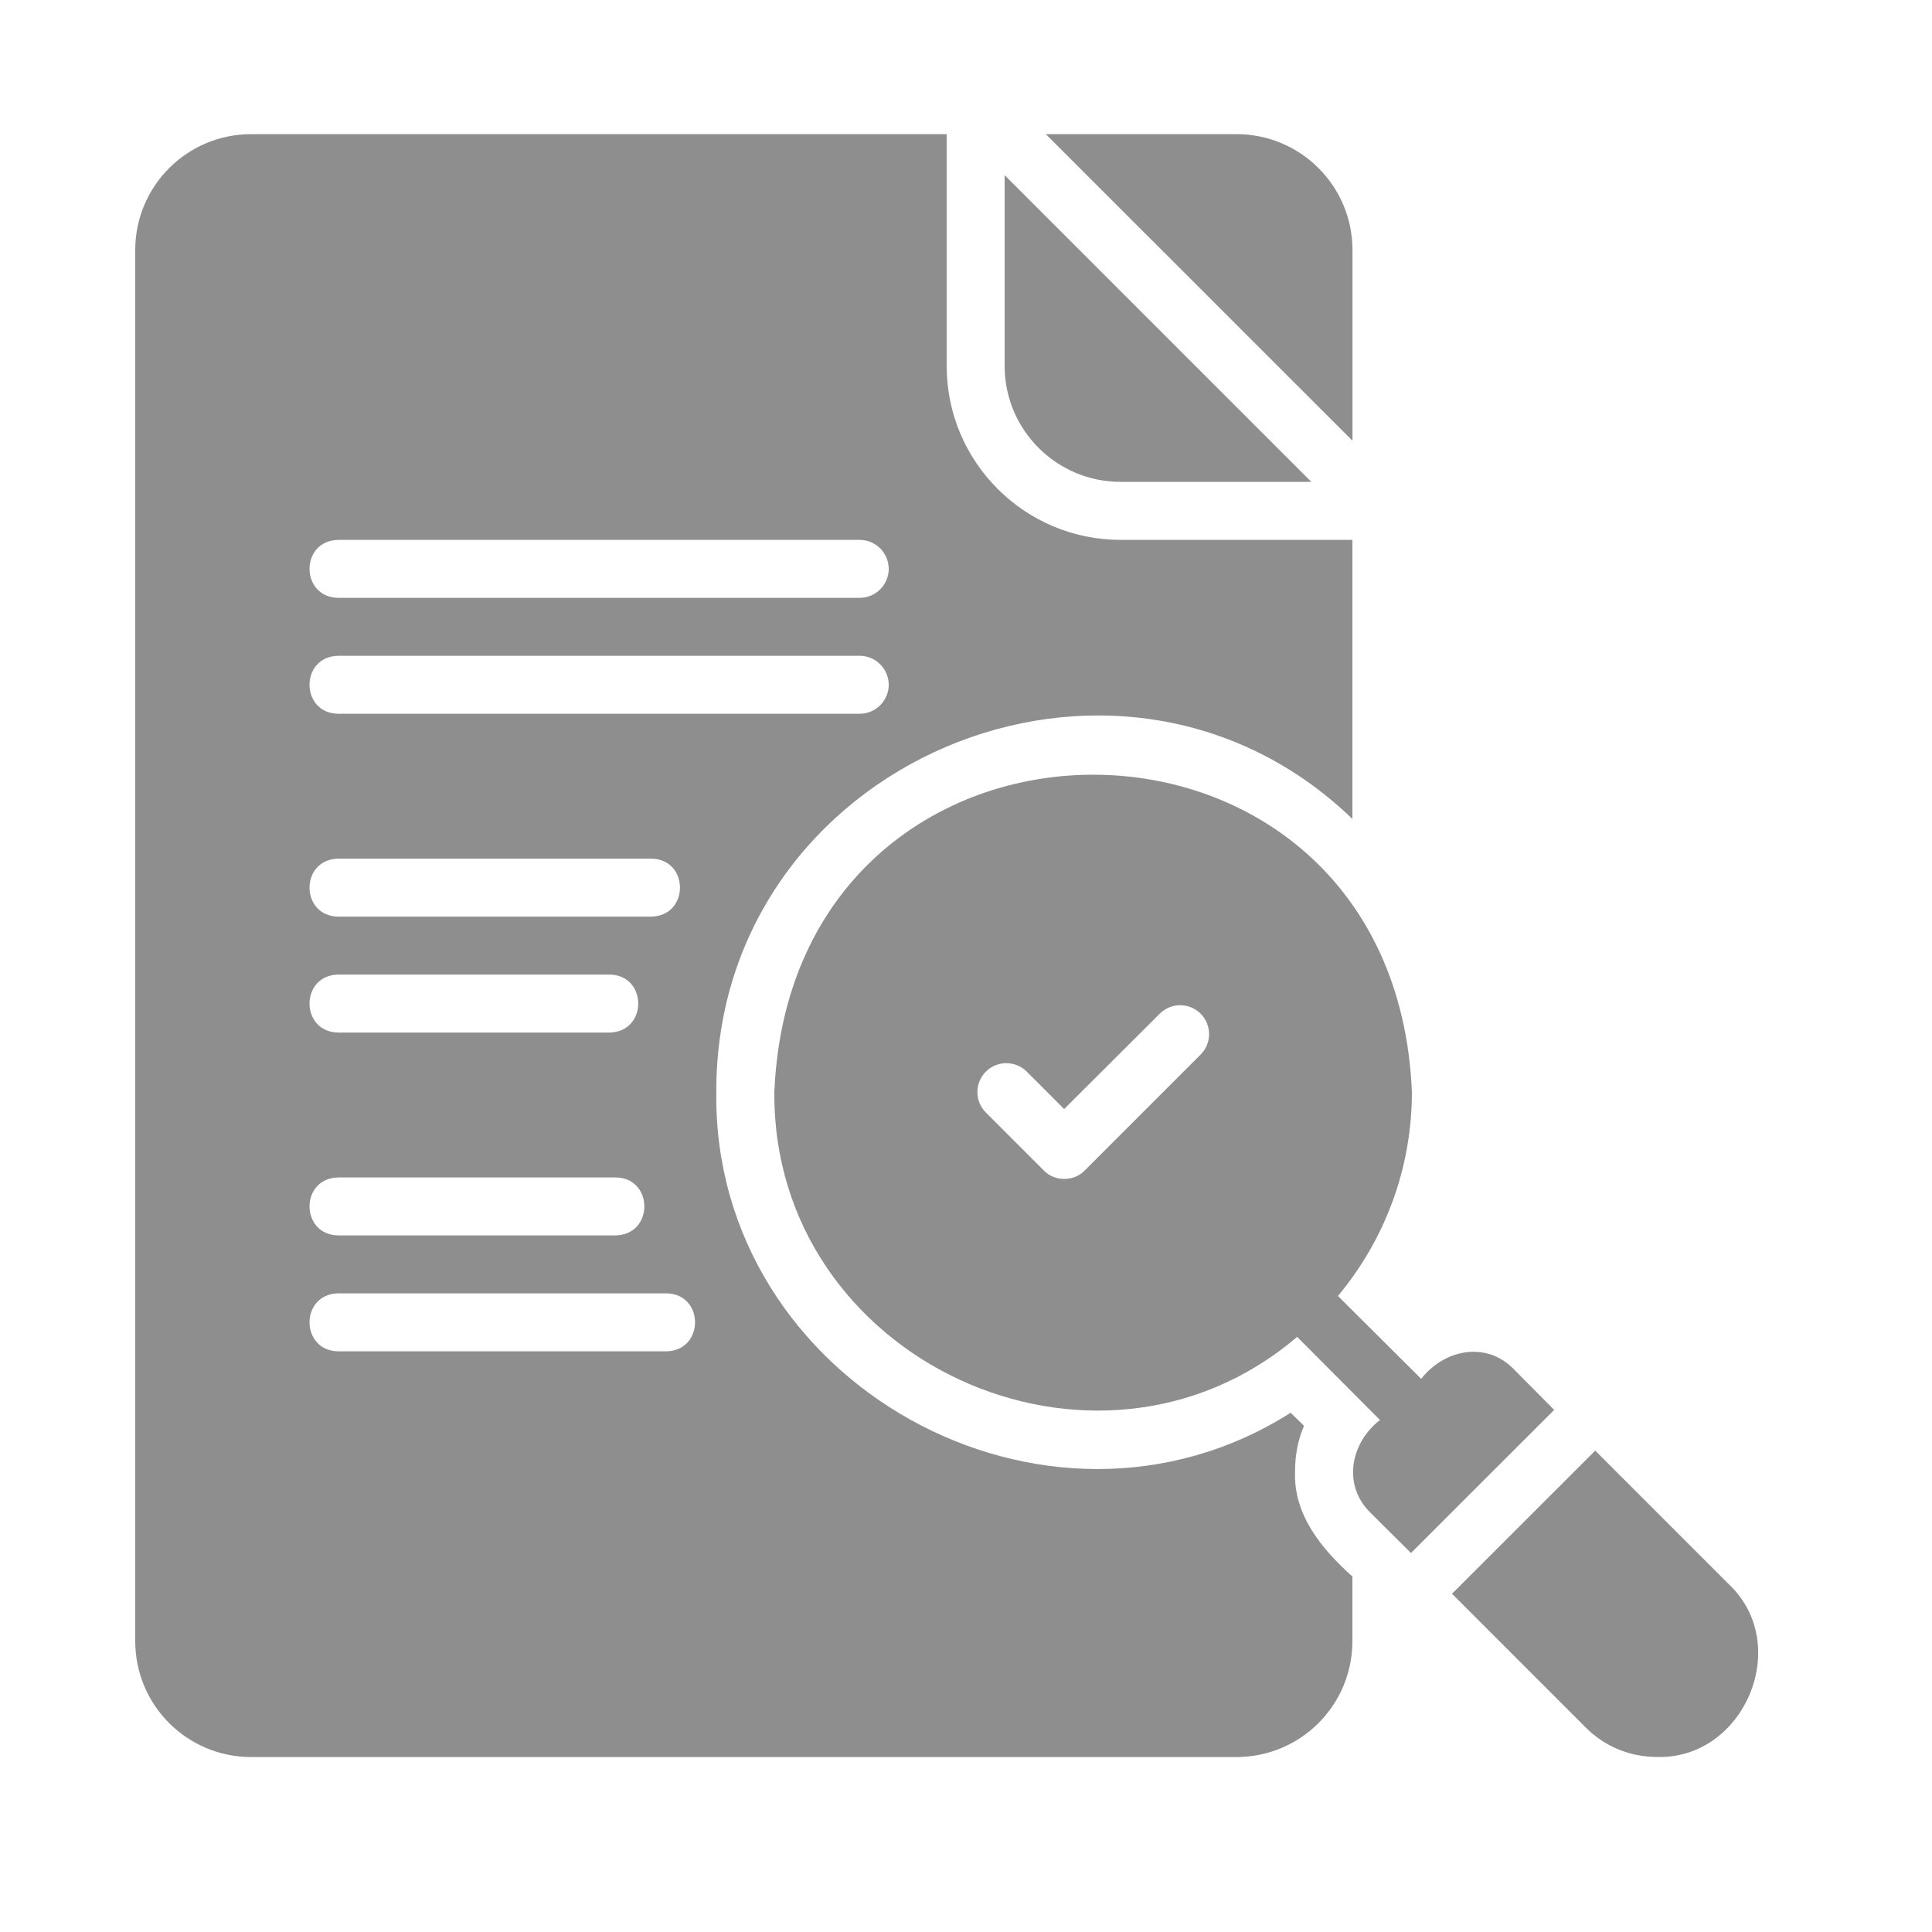 <svg width="25" height="25" viewBox="0 0 25 25" fill="none" xmlns="http://www.w3.org/2000/svg">
<path d="M16.758 19.038C16.758 18.832 16.795 18.633 16.874 18.45L16.701 18.281C13.533 20.291 9.22 17.891 9.269 14.13C9.258 9.866 14.459 7.665 17.5 10.597V6.986H14.5C13.259 6.986 12.25 5.977 12.25 4.736V1.736H3.25C2.421 1.736 1.75 2.407 1.75 3.236V21.236C1.75 22.065 2.421 22.736 3.25 22.736H16C16.829 22.736 17.5 22.065 17.5 21.236V20.4C17.102 20.043 16.735 19.601 16.758 19.038ZM4.375 6.986H11.125C11.331 6.986 11.5 7.155 11.5 7.361C11.5 7.567 11.331 7.736 11.125 7.736H4.375C3.884 7.728 3.88 6.997 4.375 6.986ZM4.375 8.486H11.125C11.331 8.486 11.5 8.655 11.5 8.861C11.5 9.067 11.331 9.236 11.125 9.236H4.375C3.884 9.228 3.88 8.497 4.375 8.486ZM4.375 11.111H8.429C8.92 11.118 8.924 11.85 8.429 11.861H4.375C3.884 11.853 3.88 11.122 4.375 11.111ZM4.375 12.611H7.889C8.38 12.618 8.384 13.35 7.889 13.361H4.375C3.884 13.353 3.88 12.622 4.375 12.611ZM4.375 15.236H7.968C8.459 15.243 8.463 15.975 7.968 15.986H4.375C3.884 15.978 3.88 15.247 4.375 15.236ZM8.624 17.486H4.375C3.884 17.478 3.88 16.747 4.375 16.736H8.624C9.115 16.743 9.119 17.475 8.624 17.486Z" fill="#8E8E8E"/>
<path d="M14.5 6.235H16.968L13 2.267V4.735C13 5.563 13.671 6.235 14.5 6.235Z" fill="#8E8E8E"/>
<path d="M17.501 3.236C17.501 2.407 16.829 1.736 16.001 1.736H13.533L17.501 5.703V3.236Z" fill="#8E8E8E"/>
<path d="M22.367 20.496L20.642 18.771L18.789 20.623L20.514 22.349C20.769 22.607 21.103 22.735 21.44 22.735C22.571 22.769 23.204 21.28 22.367 20.496Z" fill="#8E8E8E"/>
<path d="M19.582 17.711C19.226 17.351 18.686 17.463 18.39 17.842L17.313 16.77C17.91 16.053 18.27 15.135 18.27 14.13C18.041 8.658 10.252 8.655 10.02 14.13C9.993 17.602 14.175 19.526 16.785 17.299L17.857 18.375C17.478 18.667 17.37 19.211 17.726 19.567L18.258 20.096L20.111 18.244L19.582 17.711ZM15.536 13.646L14.036 15.146C13.965 15.221 13.867 15.255 13.77 15.255C13.676 15.255 13.578 15.221 13.507 15.146L12.757 14.396C12.611 14.25 12.611 14.014 12.757 13.867C12.903 13.721 13.14 13.721 13.286 13.867L13.77 14.351L15.007 13.117C15.153 12.971 15.39 12.971 15.536 13.117C15.682 13.264 15.682 13.5 15.536 13.646Z" fill="#8E8E8E"/>
</svg>
